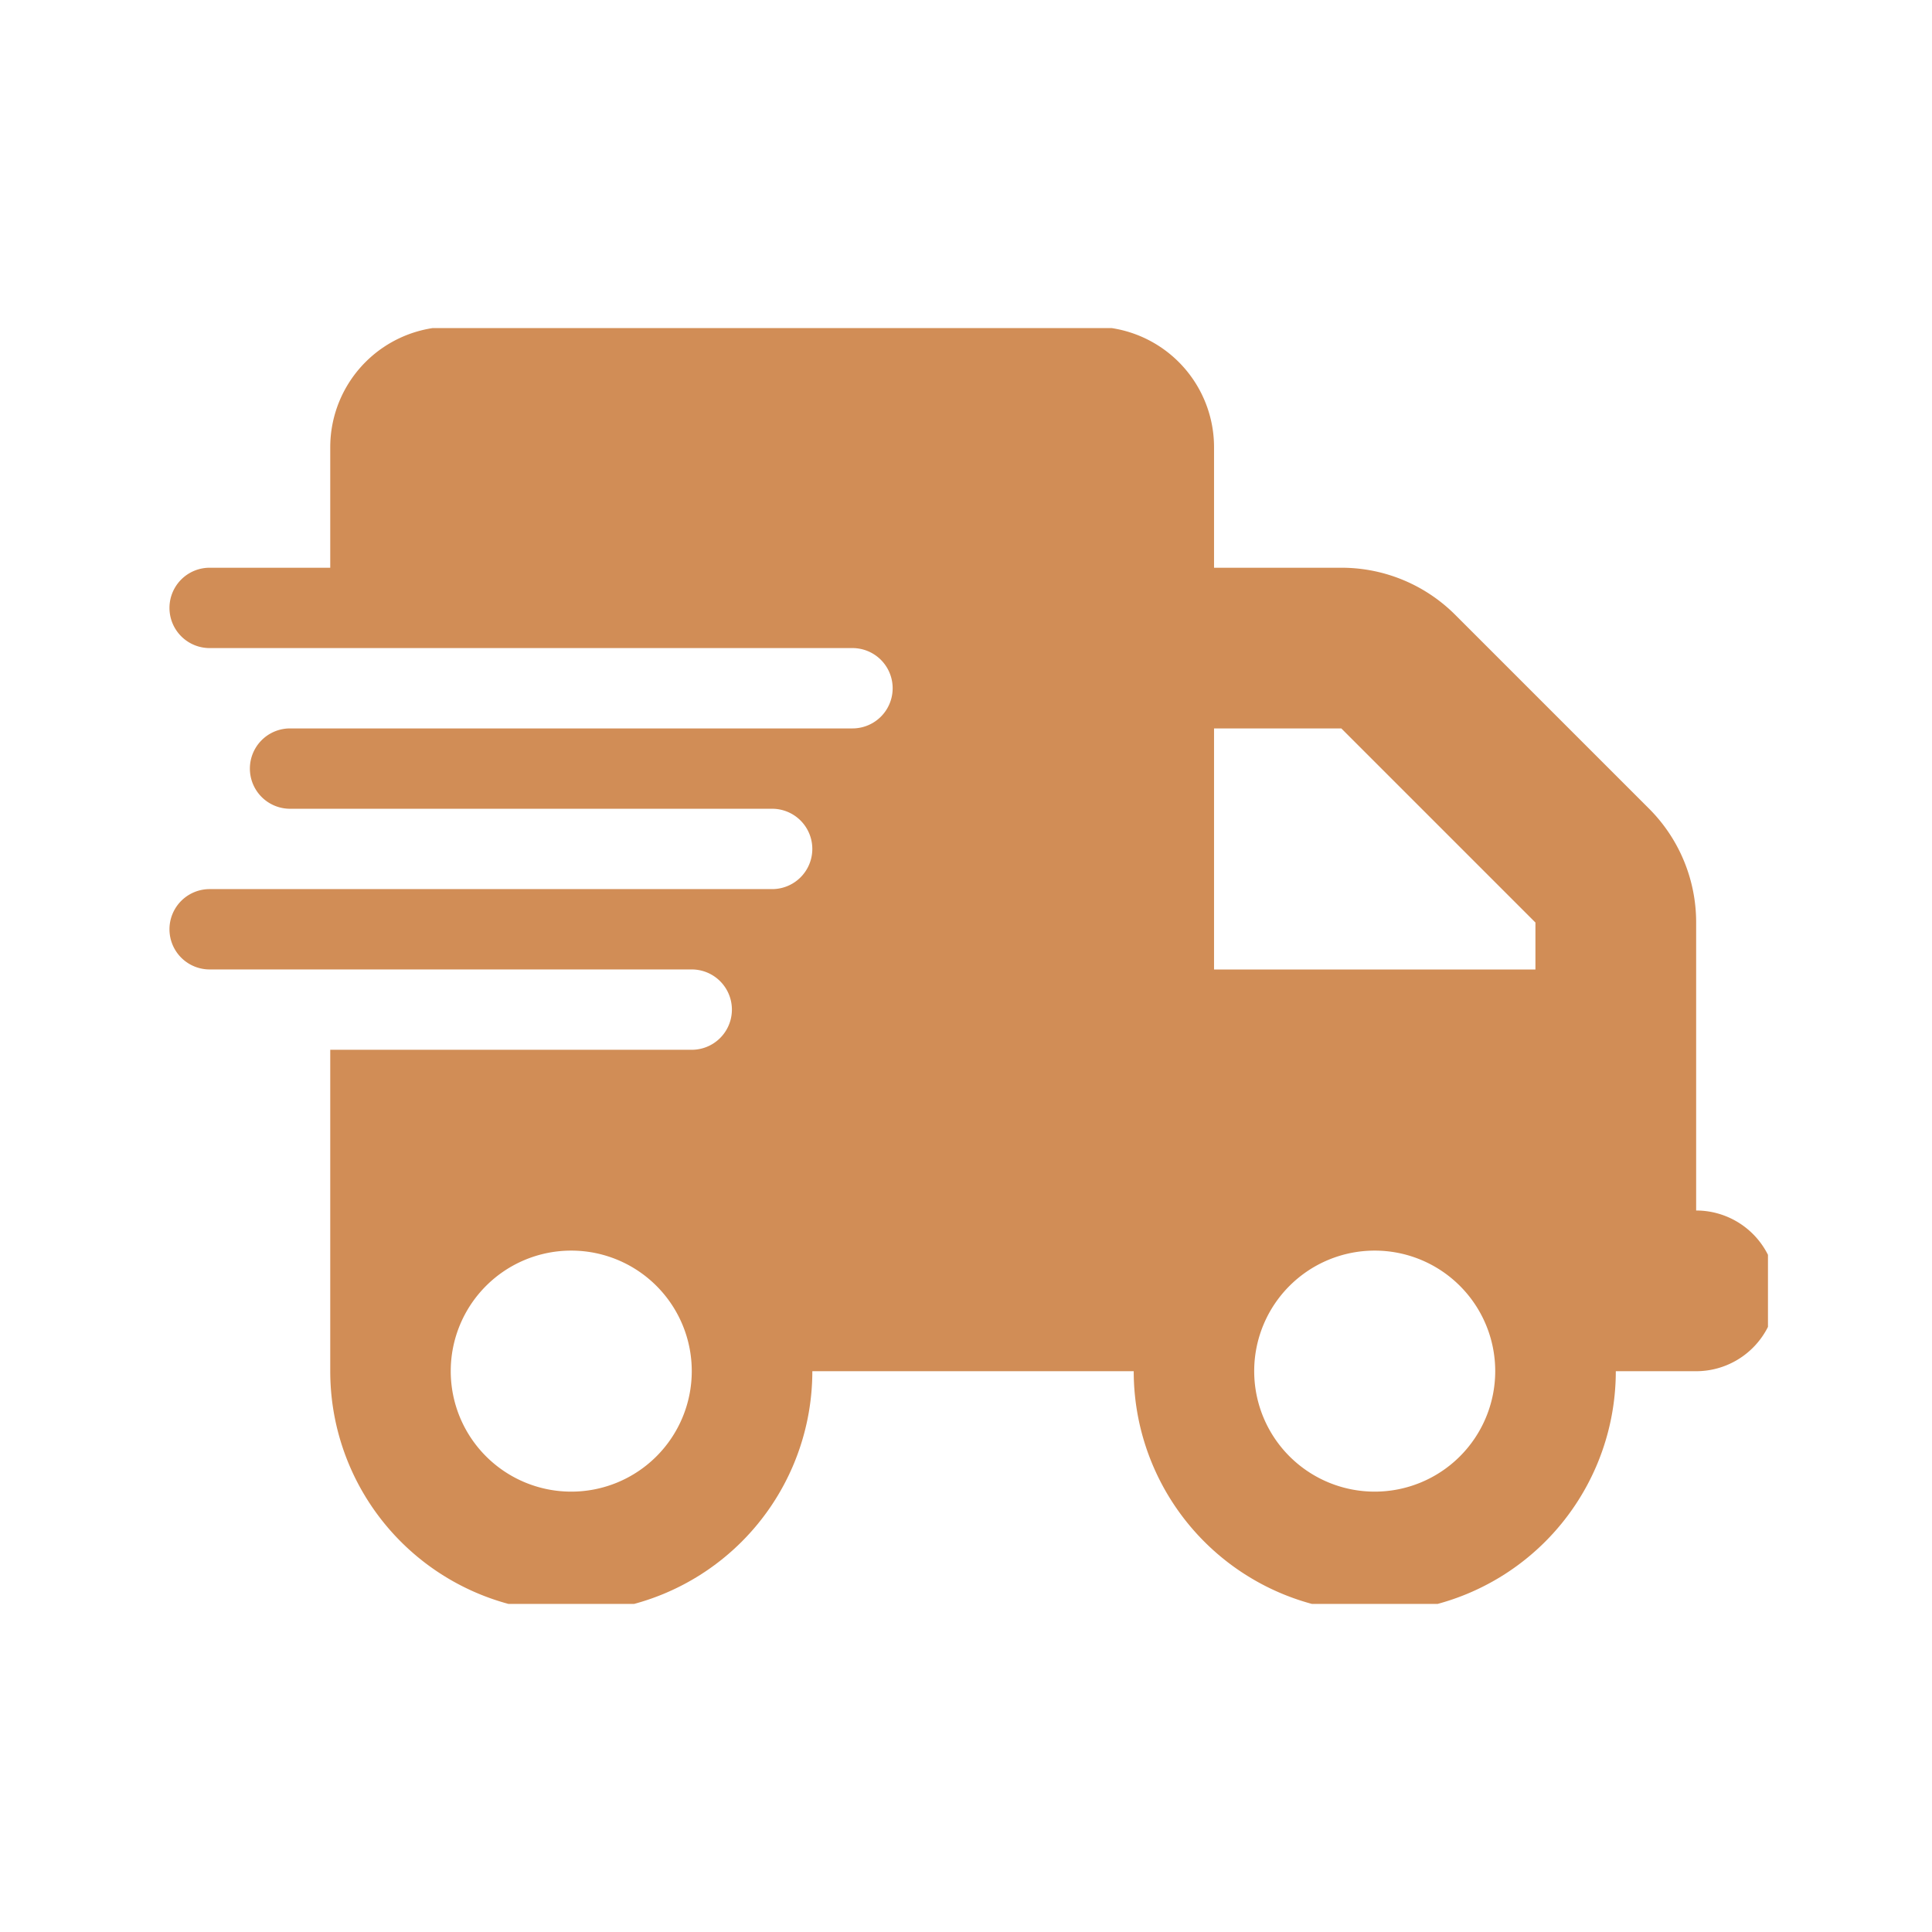 <svg xmlns="http://www.w3.org/2000/svg" xmlns:xlink="http://www.w3.org/1999/xlink" width="106" height="106" viewBox="0 0 106 106">
  <defs>
    <clipPath id="clip-path">
      <rect id="Rectangle_8702" data-name="Rectangle 8702" width="88" height="70" transform="translate(-0.302 0.075)" fill="#d18d56"/>
    </clipPath>
  </defs>
  <g id="Group_1540" data-name="Group 1540" transform="translate(2732 588)">
    <g id="_i_class_fa-solid_fa-truck-fast_i_" data-name="&lt;i class=&quot;fa-solid fa-truck-fast&quot;&gt;&lt;/i&gt;" transform="translate(-2722.698 -570.075)">
      <g id="_i_class_fa-solid_fa-truck-fast_i_2" data-name="&lt;i class=&quot;fa-solid fa-truck-fast&quot;&gt;&lt;/i&gt;" clip-path="url(#clip-path)">
        <path id="Path_4846" data-name="Path 4846" d="M15.429,0A6.614,6.614,0,0,0,8.817,6.612v6.612H2.2a2.2,2.2,0,1,0,0,4.408H37.47a2.2,2.2,0,1,1,0,4.408H6.612a2.2,2.2,0,0,0,0,4.408h26.45a2.2,2.2,0,0,1,0,4.408H2.2a2.2,2.2,0,1,0,0,4.408h26.45a2.2,2.2,0,1,1,0,4.408H8.817V57.307a13.225,13.225,0,1,0,26.45,0H52.9a13.225,13.225,0,0,0,26.45,0h4.408a4.408,4.408,0,0,0,0-8.817V32.69a8.82,8.82,0,0,0-2.576-6.24L70.532,15.8a8.82,8.82,0,0,0-6.24-2.576H57.307V6.612A6.614,6.614,0,0,0,50.695,0ZM74.94,32.69v2.576H57.307V22.041h6.984Zm-52.9,18a6.612,6.612,0,1,1-6.612,6.612,6.612,6.612,0,0,1,6.612-6.612m37.47,6.612a6.612,6.612,0,1,1,6.612,6.612,6.612,6.612,0,0,1-6.612-6.612" fill="#d18d56"/>
      </g>
    </g>
    <rect id="Rectangle_8707" data-name="Rectangle 8707" width="106" height="106" transform="translate(-2732 -588)" fill="none"/>
  </g>
</svg>
